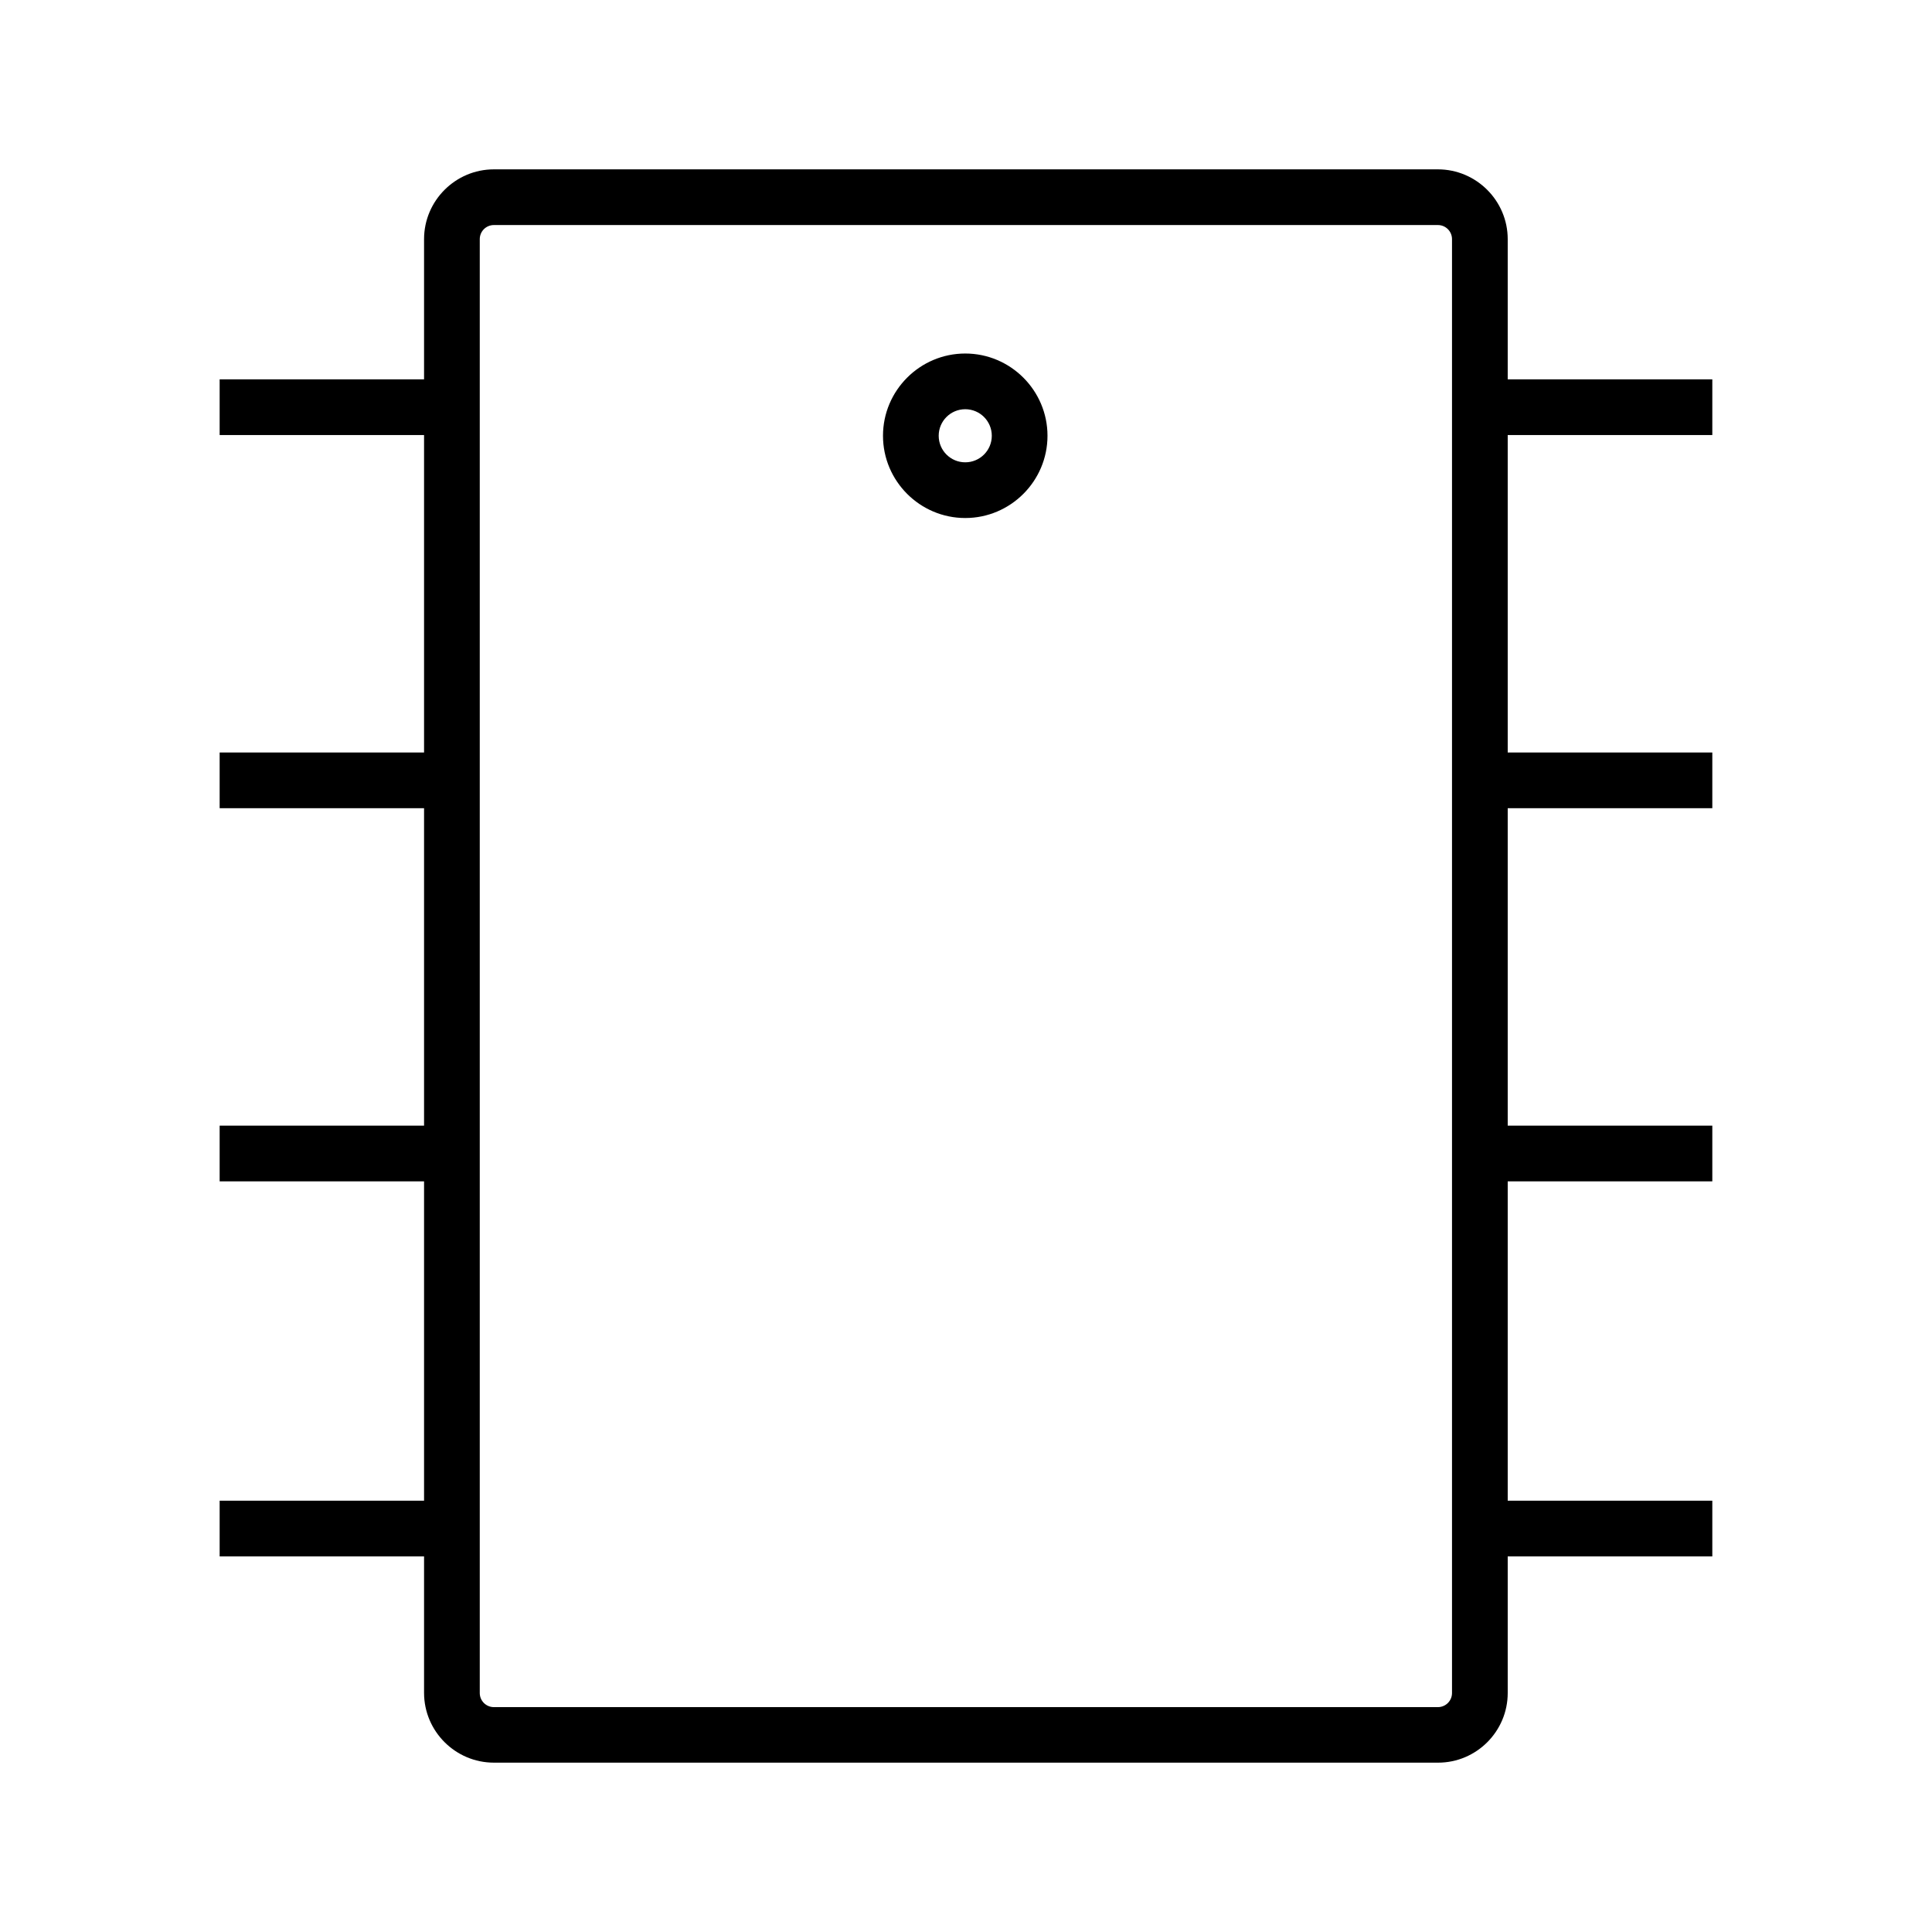 <?xml version="1.0" encoding="UTF-8"?>
<!-- Uploaded to: ICON Repo, www.svgrepo.com, Generator: ICON Repo Mixer Tools -->
<svg fill="#000000" width="800px" height="800px" version="1.1" viewBox="144 144 512 512" xmlns="http://www.w3.org/2000/svg">
 <g>
  <path d="m525.11 611.12h-250.23c-10.184 0-18.5-8.316-18.5-18.5v-385.24c0-10.184 8.316-18.5 18.5-18.5h250.18c10.184 0 18.5 8.316 18.5 18.5v385.29c0 10.137-8.266 18.453-18.453 18.453zm-250.23-407.48c-2.066 0-3.738 1.672-3.738 3.738v385.29c0 2.066 1.672 3.738 3.738 3.738h250.18c2.066 0 3.738-1.672 3.738-3.738v-385.29c0-2.066-1.672-3.738-3.738-3.738z"/>
  <path d="m536.28 244.53h61.5v14.762h-61.5z"/>
  <path d="m202.21 244.53h61.5v14.762h-61.5z"/>
  <path d="m202.21 343.42h61.5v14.762h-61.5z"/>
  <path d="m536.28 343.42h61.5v14.762h-61.5z"/>
  <path d="m536.28 442.31h61.5v14.762h-61.5z"/>
  <path d="m202.21 442.31h61.5v14.762h-61.5z"/>
  <path d="m202.21 541.7h61.5v14.762h-61.5z"/>
  <path d="m536.28 541.7h61.5v14.762h-61.5z"/>
  <path d="m399.8 281.28c-12.004 0-21.797-9.789-21.797-21.797 0-12.004 9.789-21.797 21.797-21.797 12.004 0 21.797 9.789 21.797 21.797 0 12.008-9.793 21.797-21.797 21.797zm0-28.832c-3.887 0-7.035 3.148-7.035 7.035s3.148 7.035 7.035 7.035 7.035-3.148 7.035-7.035c0-3.883-3.148-7.035-7.035-7.035z"/>
 </g>
</svg>